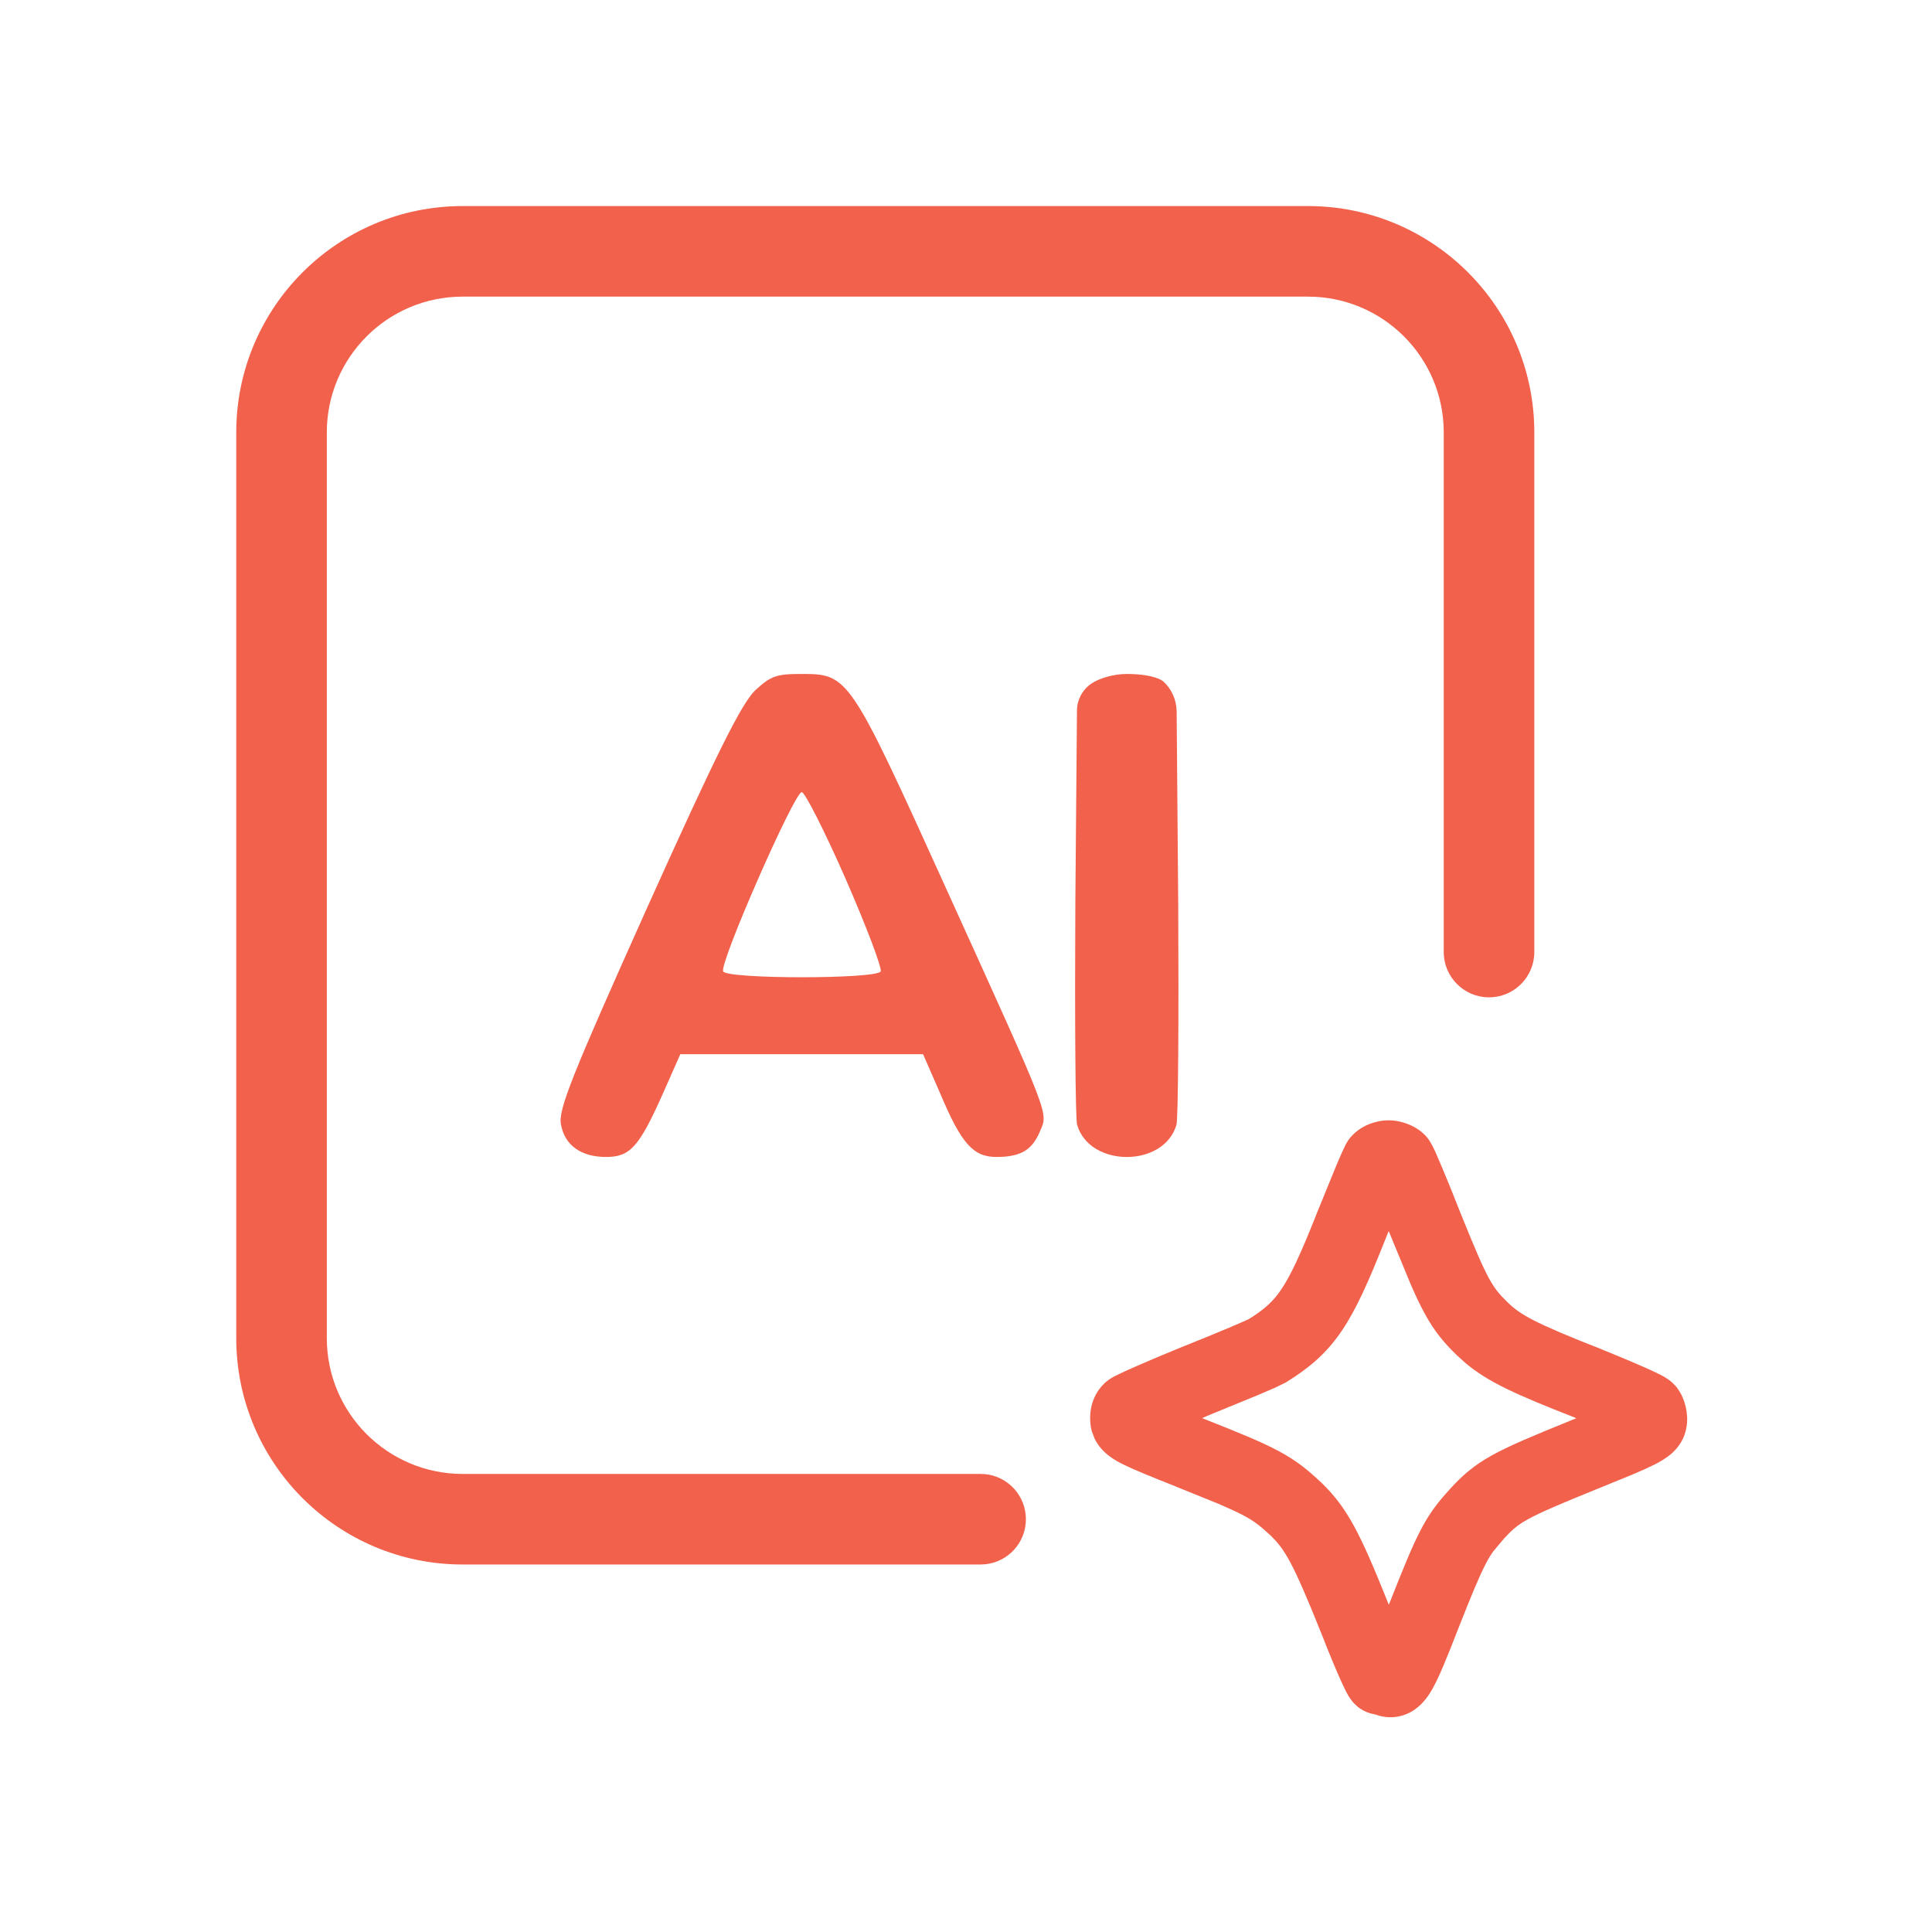 <svg width="32" height="32" viewBox="0 0 32 32" fill="none" xmlns="http://www.w3.org/2000/svg">
<path d="M23.096 28.44C23.231 28.427 23.344 28.377 23.433 28.315C23.585 28.209 23.676 28.061 23.727 27.971C23.838 27.772 23.969 27.451 24.145 26.996C24.375 26.412 24.501 26.11 24.605 25.909C24.649 25.822 24.689 25.756 24.735 25.693L24.901 25.496L24.901 25.494L25.001 25.389C25.094 25.297 25.174 25.237 25.305 25.165C25.514 25.049 25.837 24.912 26.473 24.654L27.041 24.422C27.195 24.357 27.314 24.303 27.405 24.257C27.494 24.212 27.601 24.152 27.692 24.07C27.806 23.968 27.905 23.824 27.934 23.634H27.935C27.954 23.511 27.942 23.395 27.921 23.303C27.901 23.218 27.862 23.099 27.779 22.989L27.766 22.971L27.75 22.954C27.698 22.894 27.644 22.856 27.629 22.846C27.605 22.829 27.583 22.816 27.567 22.806C27.534 22.787 27.498 22.769 27.466 22.753C27.4 22.72 27.316 22.682 27.224 22.641C27.038 22.559 26.795 22.457 26.54 22.354L26.534 22.351C25.391 21.903 25.18 21.773 24.971 21.571C24.83 21.434 24.756 21.344 24.662 21.173C24.553 20.973 24.424 20.67 24.192 20.095C24.08 19.808 23.971 19.54 23.885 19.337C23.842 19.235 23.804 19.146 23.774 19.079C23.759 19.046 23.743 19.013 23.729 18.985C23.722 18.971 23.712 18.954 23.701 18.935C23.697 18.928 23.671 18.879 23.628 18.829L23.613 18.811L23.596 18.795C23.494 18.693 23.377 18.64 23.308 18.614C23.229 18.584 23.121 18.556 22.999 18.556C22.878 18.556 22.77 18.584 22.688 18.615C22.625 18.639 22.488 18.7 22.376 18.83L22.375 18.829C22.331 18.881 22.303 18.932 22.299 18.939C22.288 18.958 22.279 18.977 22.273 18.991C22.259 19.02 22.243 19.052 22.228 19.086C22.197 19.154 22.159 19.244 22.116 19.347C22.03 19.555 21.918 19.829 21.801 20.119L21.8 20.123C21.54 20.779 21.376 21.129 21.219 21.361C21.083 21.561 20.944 21.686 20.682 21.85C20.652 21.864 20.548 21.91 20.36 21.99C20.152 22.078 19.881 22.189 19.598 22.302L19.594 22.303C19.303 22.422 19.03 22.537 18.822 22.628C18.719 22.673 18.629 22.714 18.56 22.747C18.526 22.763 18.492 22.779 18.462 22.795C18.458 22.797 18.378 22.836 18.31 22.896L18.295 22.91L18.28 22.925C18.047 23.158 18.033 23.472 18.075 23.669L18.079 23.689L18.085 23.709L18.129 23.825C18.249 24.076 18.483 24.195 18.607 24.257C18.783 24.344 19.062 24.457 19.483 24.624V24.625L20.187 24.91C20.364 24.986 20.493 25.046 20.596 25.1C20.776 25.196 20.875 25.275 21.045 25.433C21.279 25.662 21.409 25.861 21.901 27.093C22.003 27.355 22.102 27.595 22.18 27.771C22.219 27.859 22.255 27.937 22.285 27.997C22.299 28.025 22.317 28.06 22.337 28.093C22.346 28.107 22.365 28.138 22.393 28.173C22.405 28.188 22.435 28.225 22.48 28.262C22.496 28.277 22.603 28.368 22.774 28.396L22.776 28.397V28.396C22.778 28.397 22.78 28.398 22.782 28.398C22.862 28.427 22.97 28.452 23.096 28.44ZM23.003 26.58C22.534 25.407 22.326 24.984 21.882 24.553L21.873 24.546C21.657 24.343 21.472 24.19 21.167 24.028C20.889 23.88 20.514 23.727 19.929 23.496L19.93 23.495C19.924 23.492 19.917 23.49 19.911 23.488C19.956 23.47 20.001 23.449 20.047 23.43L20.832 23.108C20.928 23.067 21.025 23.026 21.107 22.99L21.293 22.9L21.313 22.888C21.678 22.66 21.965 22.425 22.225 22.041C22.465 21.686 22.67 21.221 22.927 20.574L23.001 20.39C23.021 20.441 23.044 20.492 23.065 20.544L23.066 20.548L23.36 21.259C23.445 21.456 23.521 21.617 23.596 21.754C23.76 22.055 23.917 22.24 24.126 22.443L24.127 22.444L24.283 22.585C24.657 22.895 25.115 23.1 26.085 23.48L26.108 23.491C26.08 23.502 26.051 23.514 26.021 23.526L26.019 23.527C25.401 23.777 25.003 23.944 24.716 24.102C24.395 24.28 24.21 24.45 24.003 24.677V24.678C23.816 24.883 23.677 25.059 23.526 25.351C23.388 25.617 23.239 25.983 23.014 26.554L23.012 26.558C23.009 26.566 23.006 26.573 23.003 26.58Z" fill="#F1614B"/>
<path d="M12.507 11.435C12.282 11.657 11.883 12.448 10.722 15.027C9.466 17.827 9.24 18.389 9.292 18.627C9.353 18.967 9.622 19.163 10.038 19.163C10.436 19.163 10.584 19.001 10.982 18.108L11.268 17.461H13.279H15.289L15.575 18.116C15.922 18.942 16.121 19.163 16.502 19.163C16.901 19.163 17.092 19.052 17.222 18.746C17.36 18.414 17.43 18.593 15.696 14.772C14.067 11.18 14.059 11.163 13.27 11.163C12.854 11.163 12.767 11.197 12.507 11.435ZM14.007 14.559C14.353 15.35 14.613 16.04 14.587 16.091C14.501 16.218 12.057 16.218 11.979 16.091C11.901 15.98 13.157 13.12 13.279 13.12C13.331 13.12 13.66 13.767 14.007 14.559Z" fill="#F1614B"/>
<path d="M18.073 11.325V11.325C17.927 11.426 17.839 11.592 17.838 11.769L17.811 14.963C17.801 16.868 17.811 18.517 17.84 18.628C18.044 19.342 19.283 19.342 19.486 18.628C19.515 18.517 19.525 16.868 19.515 14.963L19.489 11.785C19.487 11.594 19.407 11.413 19.266 11.284V11.284C19.131 11.19 18.876 11.163 18.663 11.163C18.45 11.163 18.208 11.231 18.073 11.325Z" fill="#F1614B"/>
<path d="M23.913 15.769V7.163C23.913 5.92 22.906 4.913 21.663 4.913H7.663C6.421 4.913 5.413 5.92 5.413 7.163V22.163C5.413 23.406 6.421 24.413 7.663 24.413H16.242L16.319 24.417C16.697 24.455 16.992 24.775 16.992 25.163C16.992 25.552 16.697 25.871 16.319 25.909L16.242 25.913H7.663C5.592 25.913 3.913 24.234 3.913 22.163V7.163C3.913 5.092 5.592 3.413 7.663 3.413H21.663C23.734 3.413 25.413 5.092 25.413 7.163V15.769C25.413 16.183 25.077 16.519 24.663 16.519C24.249 16.519 23.913 16.183 23.913 15.769Z" fill="#F1614B"/>
</svg>
